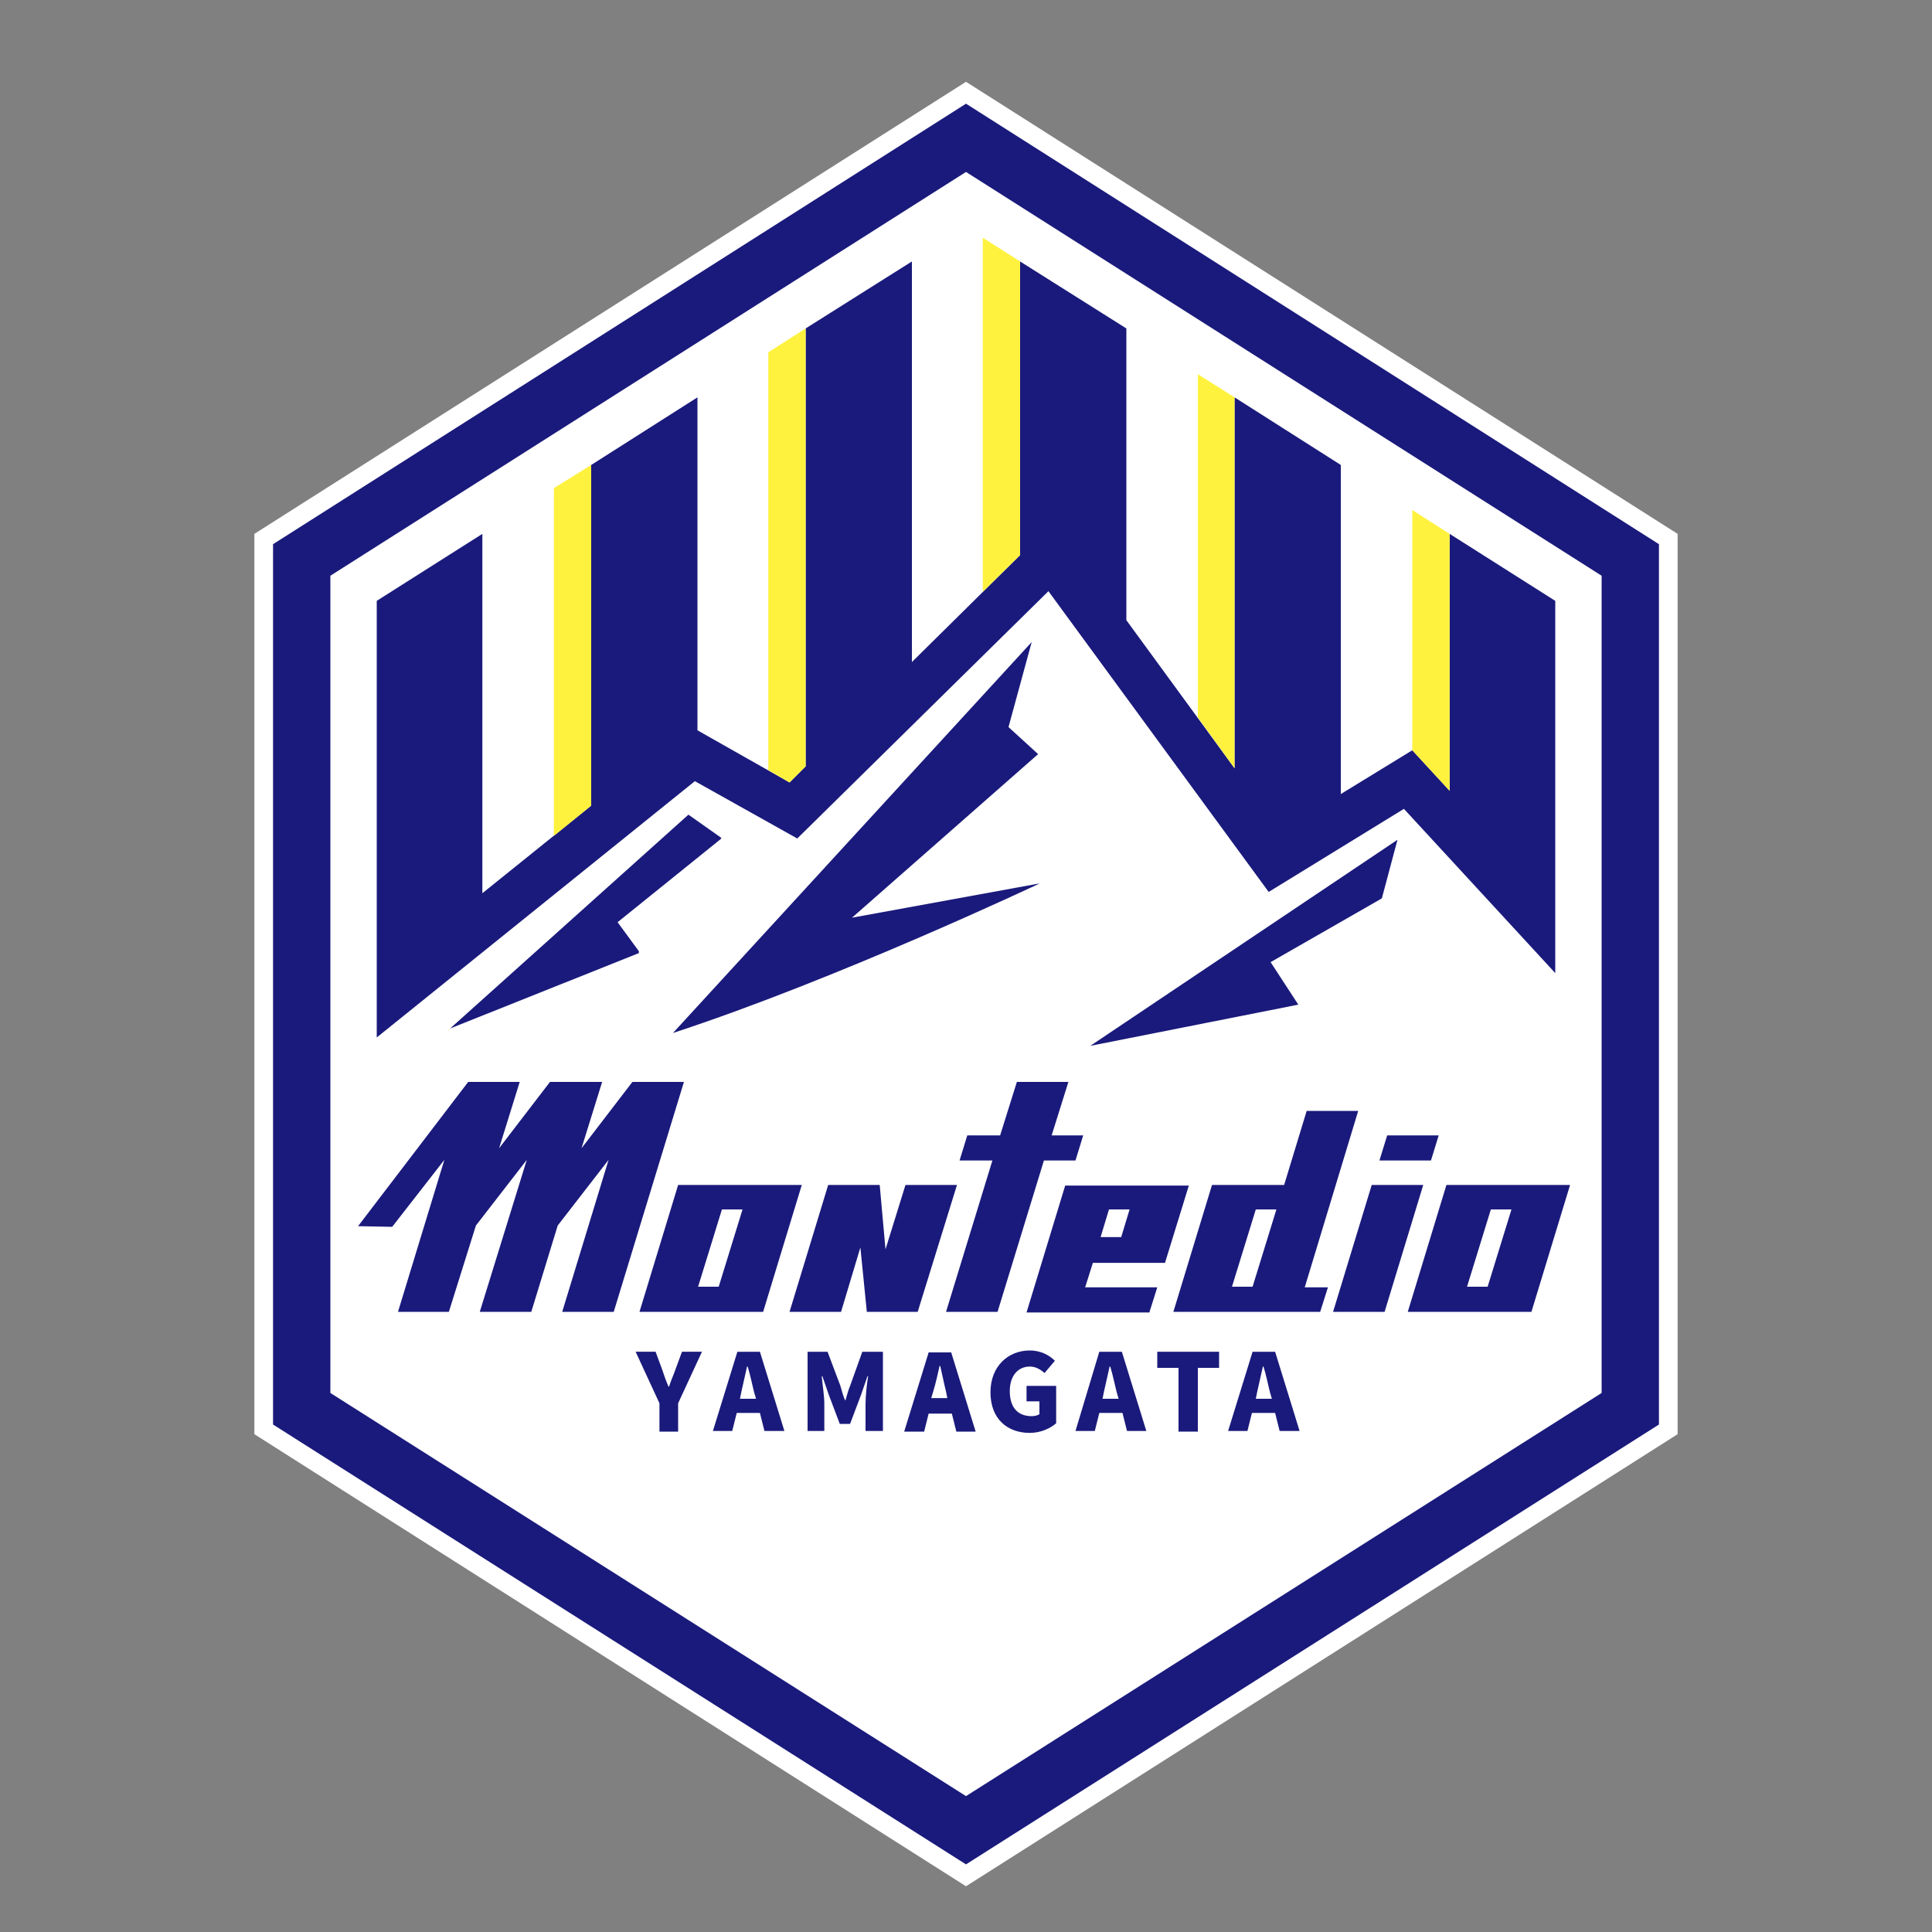 <?xml version="1.0" encoding="utf-8"?>
<!-- Generator: Adobe Illustrator 28.0.0, SVG Export Plug-In . SVG Version: 6.00 Build 0)  -->
<svg version="1.1" id="レイヤー_1" xmlns="http://www.w3.org/2000/svg" xmlns:xlink="http://www.w3.org/1999/xlink" x="0px"
	 y="0px" viewBox="0 0 300 300" style="enable-background:new 0 0 300 300;" xml:space="preserve">
<rect x="0" y="0" width="300" height="300" fill="#808080" stroke="none"/>
<style type="text/css">
	.st0{fill:#FFFFFF;}
	.st1{fill:#1A1A7C;}
	.st2{fill:#FFF23F;}
</style>
<g>
	<g>
		<polygon class="st0" points="39.5,222.7 39.5,82.9 150,12.7 260.5,82.9 260.5,222.7 150,292.9 		"/>
	</g>
	<g>
		<g>
			<polygon class="st1" points="150,16.1 42.4,84.5 42.4,221.2 150,289.5 257.6,221.2 257.6,84.5 			"/>
			<polygon class="st0" points="248.7,216.3 150,278.9 51.3,216.3 51.3,89.4 150,26.7 248.7,89.4 			"/>
		</g>
		<g>
			<g>
				<g>
					<g>
						<path class="st1" d="M111.9,130.3c0.1-0.1,0.1-0.2,0.1-0.2l-5.1-3.6l-37,33.2l29.3-11.7c0,0,0-0.1,0-0.3l-3.3-4.5L111.9,130.3
							z"/>
					</g>
					<g>
						<path class="st1" d="M132.3,142.5l28.9-25.4l-4.6-4.2l3.6-13.2l-55.7,60.7c25.4-8.3,56.9-23.2,56.9-23.2s0,0-0.1,0
							L132.3,142.5z"/>
					</g>
					<path class="st1" d="M214.4,139.6c0.2-0.1,0.2-0.2,0.2-0.2l2.4-9l-47.7,32l32.3-6.4l-4.3-6.6L214.4,139.6z"/>
				</g>
				<g>
					<polygon class="st1" points="241.5,151.1 218,125.6 197,138.5 162.8,91.8 123.8,130.2 107.9,121.3 58.5,161.1 58.5,93.3 
						74.9,82.9 74.9,138.7 91.8,125.1 91.8,72.2 108.3,61.7 108.3,113.4 122.6,121.5 125.1,119 125.1,51 141.6,40.6 141.6,102.8 
						158.4,86.2 158.4,40.6 174.9,51 174.9,96.3 191.7,119.3 191.7,61.7 208.2,72.2 208.2,123.3 219.3,116.5 225.1,122.8 
						225.1,82.9 241.5,93.3 					"/>
				</g>
			</g>
			<g>
				<path class="st1" d="M102.4,217.9l-3.7-8h3.1l1,2.7c0.3,0.9,0.6,1.8,1,2.7h0.1c0.3-1,0.7-1.8,1-2.7l1-2.7h3.1l-3.7,8v4.4h-2.9
					V217.9z"/>
				<path class="st1" d="M114.5,209.9h3.5l3.8,12.3h-3.1l-0.7-2.8h-3.6l-0.7,2.8h-3L114.5,209.9z M114.9,217.2h2.5l-0.3-1
					c-0.3-1.2-0.6-2.7-1-4h-0.1c-0.3,1.3-0.6,2.7-0.9,4L114.9,217.2z"/>
				<path class="st1" d="M151.5,222.3h-3l-0.7-2.8h-3.6l-0.7,2.8h-3.1l3.8-12.3h3.5L151.5,222.3z M146.9,216.1
					c-0.3-1.2-0.6-2.7-0.9-4h-0.1c-0.3,1.3-0.6,2.7-1,4l-0.3,1h2.5L146.9,216.1z"/>
				<path class="st1" d="M125.3,209.9h3.2l2,5.3c0.2,0.7,0.4,1.5,0.7,2.2h0.1c0.2-0.7,0.4-1.5,0.7-2.2l1.9-5.3h3.2v12.3h-2.7v-4.2
					c0-1.2,0.2-3.1,0.4-4.3h-0.1l-1,2.9l-1.7,4.5h-1.6l-1.7-4.5l-1-2.9h-0.1c0.1,1.2,0.4,3,0.4,4.3v4.2h-2.6V209.9z"/>
				<path class="st1" d="M153.8,216.2c0-4.1,2.8-6.5,6.1-6.5c1.8,0,3.1,0.8,3.9,1.6l-1.6,1.9c-0.6-0.5-1.3-1-2.3-1
					c-1.8,0-3.1,1.4-3.1,3.8c0,2.4,1.1,3.9,3.4,3.9c0.4,0,0.9-0.1,1.2-0.3v-2h-2v-2.4h4.6v5.8c-0.9,0.8-2.4,1.5-4.1,1.5
					C156.5,222.5,153.8,220.4,153.8,216.2z"/>
				<path class="st1" d="M170.7,209.9h3.5l3.8,12.3H175l-0.7-2.8h-3.6l-0.7,2.8h-3L170.7,209.9z M171.2,217.2h2.5l-0.3-1
					c-0.3-1.2-0.6-2.7-1-4h-0.1c-0.3,1.3-0.6,2.7-0.9,4L171.2,217.2z"/>
				<path class="st1" d="M183,212.4h-3.3v-2.5h9.6v2.5H186v9.9h-3V212.4z"/>
				<path class="st1" d="M194.5,209.9h3.5l3.8,12.3h-3.1l-0.7-2.8h-3.6l-0.7,2.8h-3L194.5,209.9z M195,217.2h2.5l-0.3-1
					c-0.3-1.2-0.6-2.7-1-4h-0.1c-0.3,1.3-0.6,2.7-0.9,4L195,217.2z"/>
				<path class="st1" d="M118.5,203.7l6-19.7h-19.2l-6,19.7H118.5z M108.4,199.8l3.7-12h3.2l-3.7,12H108.4z"/>
				<path class="st1" d="M237.8,203.7l6-19.7h-19.2l-6,19.7H237.8z M227.8,199.8l3.7-12h3.2l-3.7,12H227.8z"/>
				<polygon class="st1" points="142.5,203.7 148.6,184 140.6,184 137.5,194 136.6,184 128.6,184 122.6,203.7 130.6,203.7 
					133.6,193.7 134.6,203.7 				"/>
				<polygon class="st1" points="168.2,176.3 163.3,176.3 165.9,168 157.9,168 155.3,176.3 150.2,176.3 149,180.2 154.1,180.2 
					146.9,203.7 154.9,203.7 162.1,180.2 167,180.2 				"/>
				<path class="st1" d="M178.5,203.7l1.2-3.8h-11.2l1.2-3.8h0h11.2l3.7-12h-19.2l-6,19.7H178.5z M172.2,187.8h3.2l-1.3,4.3h-3.2
					L172.2,187.8z"/>
				<path class="st1" d="M210.9,172.5h-8l-3.5,11.5h-11.2l-6,19.7h22.8l1.2-3.8h-3.6L210.9,172.5z M194.5,199.8h-3.2l3.7-12h3.2
					L194.5,199.8z"/>
				<polygon class="st1" points="207,203.7 215,203.7 221,184 213,184 				"/>
				<polygon class="st1" points="215.4,176.3 214.2,180.2 222.2,180.2 223.4,176.3 				"/>
				<polygon class="st1" points="98.2,168 90.3,178.3 93.5,168 85.4,168 77.5,178.3 80.7,168 72.7,168 55.6,190.4 60.9,190.5 
					69,180.1 61.8,203.7 69.7,203.7 73.9,190.3 81.8,180.1 74.5,203.7 82.5,203.7 86.6,190.3 94.5,180.1 87.3,203.7 95.3,203.7 
					106.2,168 				"/>
			</g>
		</g>
		<g>
			<polygon class="st2" points="225.1,82.9 219.3,79.2 219.3,116.5 225.1,122.8 			"/>
			<polygon class="st2" points="191.7,61.7 186,58.1 186,111.4 191.7,119.3 			"/>
			<polygon class="st2" points="158.4,40.6 152.6,36.9 152.6,91.9 158.4,86.2 			"/>
			<polygon class="st2" points="125.1,119 125.1,51 119.3,54.7 119.3,119.6 122.6,121.5 			"/>
			<polygon class="st2" points="91.8,72.2 86,75.8 86,129.8 91.8,125.1 			"/>
		</g>
	</g>
</g>
</svg>
